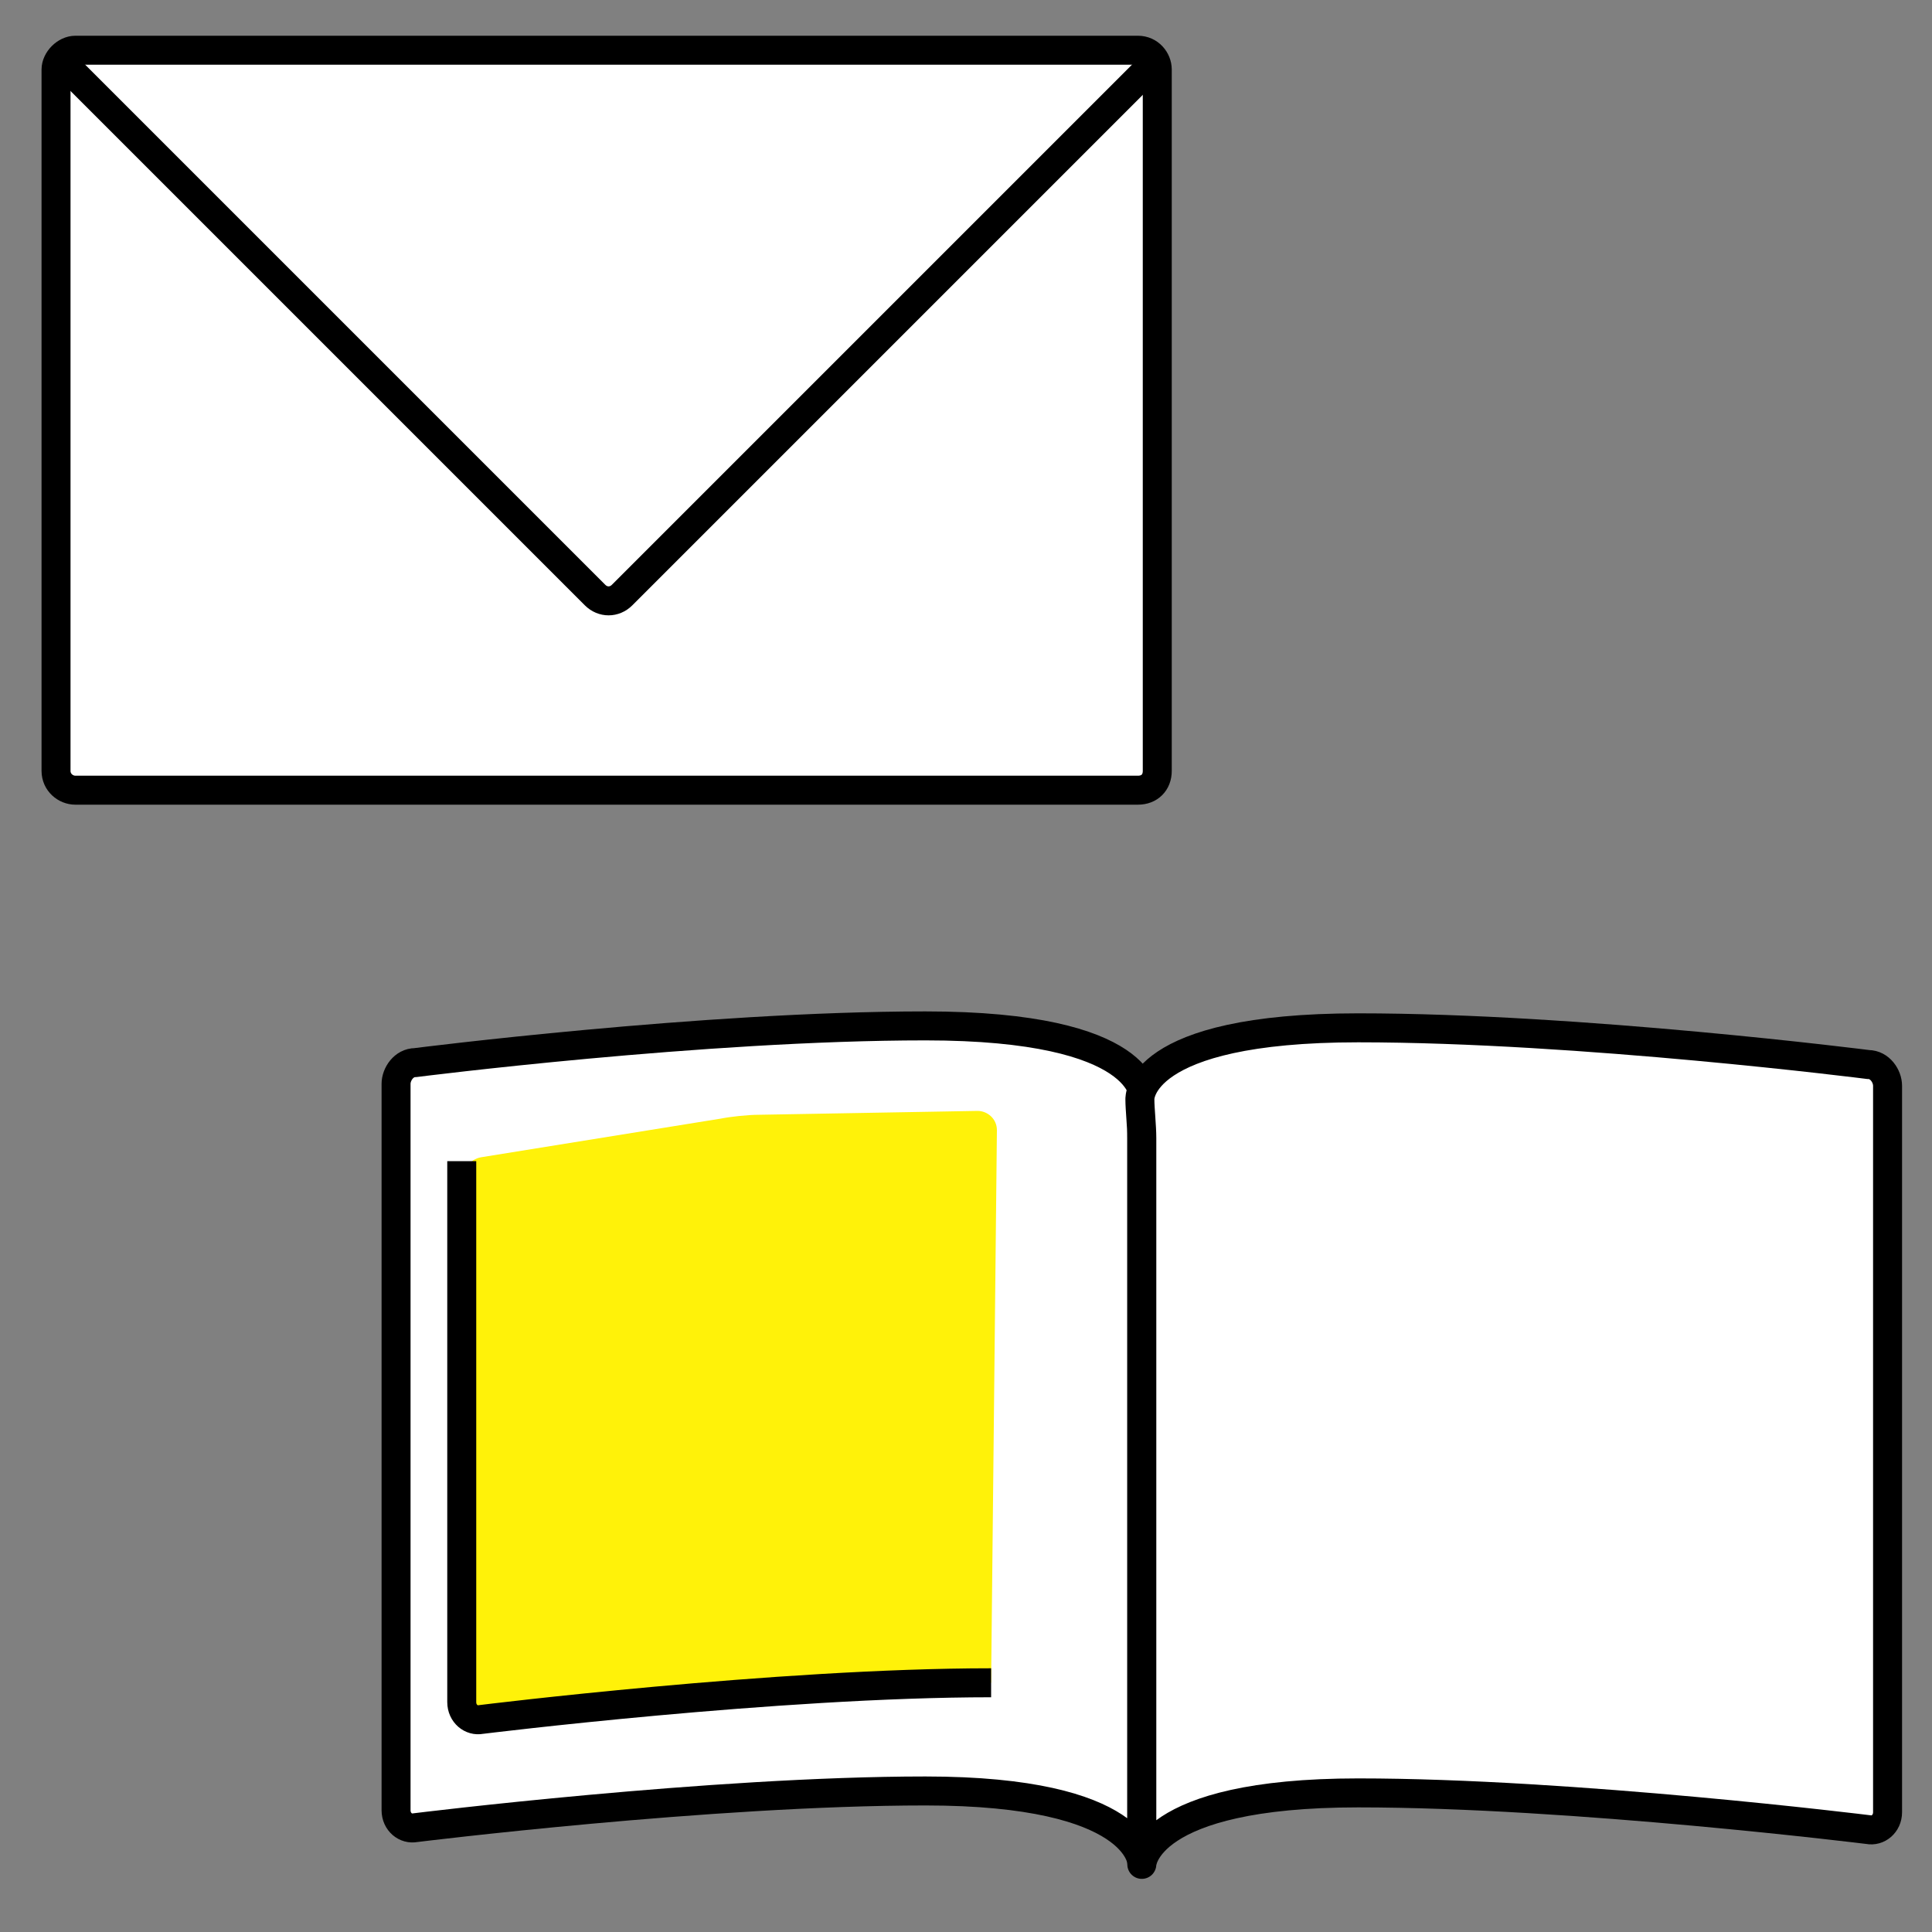<?xml version="1.0" encoding="utf-8"?>
<!-- Generator: Adobe Illustrator 26.5.0, SVG Export Plug-In . SVG Version: 6.00 Build 0)  -->
<svg version="1.1" xmlns="http://www.w3.org/2000/svg" xmlns:xlink="http://www.w3.org/1999/xlink" x="0px" y="0px"
	 viewBox="0 0 100 100" style="enable-background:new 0 0 100 100;" xml:space="preserve">
<rect x="0" y="0" width="100" height="100" fill="#808080" stroke="none"/>
<style type="text/css">
	.st0{fill:#FFFFFF;}
	.st1{fill:none;stroke:#000000;stroke-width:1.5;stroke-miterlimit:10;}
	.st2{fill:#FFF209;}
	.st3{display:none;}
	.st4{display:inline;}
	.st5{fill:#FFF209;stroke:#000000;stroke-width:1.5;stroke-miterlimit:10;}
	.st6{fill:#FFFFFF;stroke:#000000;stroke-width:1.5;stroke-miterlimit:10;}
</style>
<g id="資料請求">
	<g>
		<path class="st0" d="M59.1,96.4C59.1,96.9,59.1,96.9,59.1,96.4c0,0-0.1-3.7-11.2-3.7s-26.4,1.9-26.4,1.9c-0.5,0.1-1-0.3-1-0.9
			V56.1c0-0.5,0.4-1.1,1-1.1c0,0,14.9-1.9,26.4-1.9s11.3,3.7,11.3,3.7c0,0.5-0.1,1.4-0.1,2V96.4z"/>
		<path class="st1" d="M59.1,96.4C59.1,96.9,59.1,96.9,59.1,96.4c0,0-0.1-3.7-11.2-3.7s-26.4,1.9-26.4,1.9c-0.5,0.1-1-0.3-1-0.9
			V56.1c0-0.5,0.4-1.1,1-1.1c0,0,14.9-1.9,26.4-1.9s11.3,3.7,11.3,3.7c0,0.5-0.1,1.4-0.1,2V96.4z"/>
	</g>
	<g>
		<path class="st2" d="M51.3,87.1c-11.1,0-26.4,1.9-26.4,1.9c-0.5,0.1-1-0.3-1-0.9v-27c0-0.5,0.4-1.1,1-1.2l12.4-2
			c0.5-0.1,1.4-0.2,2-0.2l11.3-0.2c0.5,0,1,0.4,1,1L51.3,87.1z"/>
	</g>
	<g>
		<path class="st1" d="M51.3,87.1c-11.1,0-26.4,1.9-26.4,1.9c-0.5,0.1-1-0.3-1-0.9v-28"/>
	</g>
	<g>
		<path class="st1" d="M66.2,87.4c11.2-1.1,27.4,1.3,27.4,1.3"/>
	</g>
	<g>
		<path class="st1" d="M66.2,84.6c11.2-1.1,27.4,1.3,27.4,1.3"/>
	</g>
	<g>
		<path class="st1" d="M66.2,81.7c11.2-1.1,27.4,1.3,27.4,1.3"/>
	</g>
	<g>
		<path class="st1" d="M66.2,78.9c11.2-1.1,27.4,1.3,27.4,1.3"/>
	</g>
	<g>
		<path class="st1" d="M66.2,76.1c11.2-1.1,27.4,1.3,27.4,1.3"/>
	</g>
	<g>
		<path class="st0" d="M59.1,96.5C59.1,97,59.1,97,59.1,96.5c0,0,0.1-3.7,11.2-3.7s26.4,1.9,26.4,1.9c0.5,0.1,1-0.3,1-0.9V56.2
			c0-0.5-0.4-1.1-1-1.1c0,0-14.9-1.9-26.4-1.9s-11.3,3.7-11.3,3.7c0,0.5,0.1,1.4,0.1,2V96.5z"/>
		<path class="st1" d="M59.1,96.5C59.1,97,59.1,97,59.1,96.5c0,0,0.1-3.7,11.2-3.7s26.4,1.9,26.4,1.9c0.5,0.1,1-0.3,1-0.9V56.2
			c0-0.5-0.4-1.1-1-1.1c0,0-14.9-1.9-26.4-1.9s-11.3,3.7-11.3,3.7c0,0.5,0.1,1.4,0.1,2V96.5z"/>
	</g>
	<g>
		<path class="st0" d="M59.9,39.9c0,0.6-0.4,1-1,1h-55c-0.5,0-1-0.4-1-1V3.6c0-0.5,0.5-1,1-1h55c0.6,0,1,0.5,1,1V39.9z"/>
		<path class="st1" d="M59.9,39.9c0,0.6-0.4,1-1,1h-55c-0.5,0-1-0.4-1-1V3.6c0-0.5,0.5-1,1-1h55c0.6,0,1,0.5,1,1V39.9z"/>
	</g>
	<g>
		<path class="st1" d="M59.9,3.1L32.2,30.8c-0.4,0.4-1,0.4-1.4,0L3.1,3.1"/>
	</g>
</g>
<g id="訪問" class="st3">
	<g class="st4">
		<g>
			<path class="st0" d="M98,66.9c0,1.6-1.4,3-3,3H6.7c-1.7,0-3-1.4-3-3v-48c0-1.6,1.4-3,3-3h74.7c1.7,0,3.6,1.2,4.3,2.7l11,22.3
				c0.7,1.5,1.3,4,1.3,5.7V66.9z"/>
			<path class="st1" d="M98,66.9c0,1.6-1.4,3-3,3H6.7c-1.7,0-3-1.4-3-3v-48c0-1.6,1.4-3,3-3h74.7c1.7,0,3.6,1.2,4.3,2.7l11,22.3
				c0.7,1.5,1.3,4,1.3,5.7V66.9z"/>
		</g>
		<g>
			<path class="st1" d="M92,42.1c0.2,0.5,0,0.9-0.6,0.9H74.1c-0.6,0-1-0.4-1-1V21c0-0.5,0.4-1,1-1h6.2c0.5,0,1.2,0.4,1.4,0.9
				L92,42.1z"/>
		</g>
		<g>
			<path class="st1" d="M60.7,42c0,0.6,0.5,1,1,1h6.6c0.5,0,1-0.4,1-1V21c0-0.5-0.5-1-1-1h-6.6c-0.5,0-1,0.5-1,1V42z"/>
		</g>
		<circle class="st5" cx="24.1" cy="70.1" r="10.2"/>
		<line class="st1" x1="7" y1="43.1" x2="55.7" y2="43.1"/>
		<line class="st1" x1="0.9" y1="75.6" x2="13.4" y2="75.6"/>
		<line class="st1" x1="88.9" y1="75.6" x2="99.6" y2="75.6"/>
		<line class="st1" x1="88.3" y1="80.9" x2="95.1" y2="80.9"/>
		<line class="st1" x1="62.8" y1="80.9" x2="69.6" y2="80.9"/>
		<line class="st1" x1="32.7" y1="80.9" x2="39.5" y2="80.9"/>
		<line class="st1" x1="9" y1="80.9" x2="15.8" y2="80.9"/>
		<line class="st1" x1="35" y1="75.6" x2="67.4" y2="75.6"/>
		<g>
			<line class="st1" x1="57.7" y1="67.8" x2="57.7" y2="45.9"/>
			<line class="st1" x1="54.1" y1="67.8" x2="54.1" y2="45.9"/>
			<line class="st1" x1="50.5" y1="67.8" x2="50.5" y2="45.9"/>
			<line class="st1" x1="47" y1="67.8" x2="47" y2="45.9"/>
		</g>
		<line class="st1" x1="85" y1="38.1" x2="77.6" y2="30.7"/>
		<line class="st1" x1="82" y1="30.5" x2="77.3" y2="25.8"/>
		<line class="st1" x1="66.6" y1="27.2" x2="63.2" y2="23.8"/>
		<line class="st1" x1="67" y1="31.6" x2="63.6" y2="28.2"/>
		<circle class="st6" cx="24.1" cy="70.1" r="6"/>
		<circle class="st5" cx="78.4" cy="70.1" r="10.2"/>
		<circle class="st6" cx="78.4" cy="70.1" r="6"/>
		<g>
			<path class="st2" d="M68.8,48.6c0,0.5-0.5,1-1,1h-5.4c-0.6,0-1-0.5-1-1v-1.3c0-0.5,0.4-1,1-1h5.4c0.5,0,1,0.5,1,1V48.6z"/>
			<path class="st1" d="M68.8,48.6c0,0.5-0.5,1-1,1h-5.4c-0.6,0-1-0.5-1-1v-1.3c0-0.5,0.4-1,1-1h5.4c0.5,0,1,0.5,1,1V48.6z"/>
		</g>
	</g>
</g>
<g id="オンライン" class="st3">
	<g class="st4">
		<g>
			<path class="st2" d="M93.7,89c0,1.6-1.4,3-3,3H10.5c-1.6,0-3-1.4-3-3V29.7c0-1.6,1.4-3,3-3h80.2c1.6,0,3,1.4,3,3V89z"/>
			<path class="st1" d="M93.7,89c0,1.6-1.4,3-3,3H10.5c-1.6,0-3-1.4-3-3V29.7c0-1.6,1.4-3,3-3h80.2c1.6,0,3,1.4,3,3V89z"/>
		</g>
		<path class="st6" d="M98.9,85.5v6.2c0,2.5-2,4.6-4.6,4.6h-88c-2.5,0-4.6-2-4.6-4.6v-6.2H98.9z"/>
		<g>
			<path class="st6" d="M17.7,79.9V58.5c0-2.5,1.7-4.5,3.8-4.5s6,0,6,0l5.3,6.5L38,54c0,0,4,0,6,0s3.8,2,3.8,4.5v21.4"/>
			<circle class="st6" cx="32.7" cy="42.7" r="7.5"/>
		</g>
		<g>
			<path class="st0" d="M84.7,27.8c0,2.2-1.8,4-4,4H45.2c-2.2,0-4-1.8-4-4V5.9c0-2.2,1.8-4,4-4h35.5c2.2,0,4,1.8,4,4V27.8z"/>
			<path class="st6" d="M84.7,27.8c0,2.2-1.8,4-4,4H56.8l-7.9,9.3v-9.3h-3.7c-2.2,0-4-1.8-4-4V5.9c0-2.2,1.8-4,4-4h35.5
				c2.2,0,4,1.8,4,4V27.8z"/>
		</g>
		<g>
			<circle cx="46.5" cy="16.8" r="1.2"/>
			<circle cx="52" cy="16.8" r="1.2"/>
			<circle cx="57.5" cy="16.8" r="1.2"/>
			<circle cx="63.1" cy="16.8" r="1.2"/>
			<circle cx="68.6" cy="16.8" r="1.2"/>
			<circle cx="74.1" cy="16.8" r="1.2"/>
			<circle cx="79.7" cy="16.8" r="1.2"/>
		</g>
	</g>
</g>
</svg>
